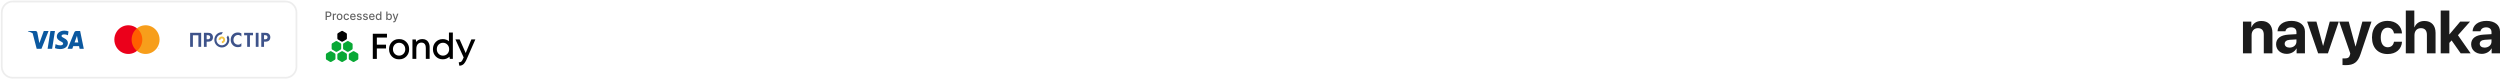 <?xml version="1.0" encoding="UTF-8"?> <svg xmlns="http://www.w3.org/2000/svg" width="1420" height="45" viewBox="0 0 1420 45" fill="none"> <path d="M1274 30.311H1278.91V19.95C1278.91 17.608 1280.31 15.991 1282.52 15.991C1284.72 15.991 1285.83 17.339 1285.83 19.697V30.311H1290.74V18.67C1290.74 14.441 1288.49 11.914 1284.48 11.914C1281.71 11.914 1279.81 13.228 1278.85 15.469H1278.75V12.251H1274V30.311Z" fill="#1B1B1B"></path> <path d="M1300.48 27.043C1298.81 27.043 1297.7 26.201 1297.7 24.853C1297.7 23.572 1298.75 22.747 1300.58 22.612L1304.38 22.376V23.69C1304.38 25.645 1302.62 27.043 1300.48 27.043ZM1298.86 30.598C1301.12 30.598 1303.36 29.469 1304.37 27.548H1304.47V30.311H1309.21V17.895C1309.21 14.255 1306.2 11.863 1301.57 11.863C1296.79 11.863 1293.82 14.272 1293.63 17.777H1298.12C1298.36 16.446 1299.52 15.536 1301.36 15.536C1303.21 15.536 1304.38 16.513 1304.38 18.198V19.394L1299.84 19.664C1295.35 19.933 1292.82 21.837 1292.82 25.122C1292.82 28.374 1295.43 30.598 1298.86 30.598Z" fill="#1B1B1B"></path> <path d="M1328.44 12.251H1323.31L1319.57 25.965H1319.47L1315.72 12.251H1310.45L1316.7 30.311H1322.25L1328.44 12.251Z" fill="#1B1B1B"></path> <path d="M1332.39 37C1337 37 1339.25 35.349 1340.8 30.716L1347.01 12.251H1341.83L1337.99 26.369H1337.91L1334.07 12.251H1328.67L1334.95 30.328C1334.98 30.396 1334.79 31.12 1334.79 31.188C1334.46 32.62 1333.57 33.192 1331.77 33.192C1331.58 33.192 1330.69 33.192 1330.54 33.159V36.95C1330.69 36.983 1332.22 37 1332.39 37Z" fill="#1B1B1B"></path> <path d="M1364.34 18.973C1364.12 14.879 1361.02 11.863 1356.14 11.863C1350.74 11.863 1347.29 15.469 1347.29 21.264C1347.29 27.161 1350.74 30.699 1356.18 30.699C1360.92 30.699 1364.1 27.953 1364.35 23.69H1359.78C1359.47 25.661 1358.2 26.841 1356.23 26.841C1353.79 26.841 1352.27 24.819 1352.27 21.264C1352.27 17.777 1353.79 15.721 1356.21 15.721C1358.23 15.721 1359.49 17.069 1359.78 18.973H1364.34Z" fill="#1B1B1B"></path> <path d="M1366.5 30.311H1371.41V20C1371.41 17.625 1372.78 15.991 1375.1 15.991C1377.34 15.991 1378.48 17.406 1378.48 19.731V30.311H1383.4V18.686C1383.4 14.508 1381.11 11.914 1377.1 11.914C1374.36 11.914 1372.39 13.194 1371.43 15.469H1371.33V6H1366.5V30.311Z" fill="#1B1B1B"></path> <path d="M1391.3 19.495H1391.23V6H1386.32V30.311H1391.23V24.347L1392.51 22.966L1397.68 30.311H1403.33L1396.11 20L1402.99 12.251H1397.42L1391.3 19.495Z" fill="#1B1B1B"></path> <path d="M1411.27 27.043C1409.6 27.043 1408.49 26.201 1408.49 24.853C1408.49 23.572 1409.53 22.747 1411.37 22.612L1415.17 22.376V23.69C1415.17 25.645 1413.4 27.043 1411.27 27.043ZM1409.65 30.598C1411.91 30.598 1414.14 29.469 1415.15 27.548H1415.25V30.311H1420V17.895C1420 14.255 1416.99 11.863 1412.36 11.863C1407.58 11.863 1404.6 14.272 1404.42 17.777H1408.91C1409.15 16.446 1410.31 15.536 1412.14 15.536C1413.99 15.536 1415.17 16.513 1415.17 18.198V19.394L1410.63 19.664C1406.13 19.933 1403.61 21.837 1403.61 25.122C1403.61 28.374 1406.22 30.598 1409.65 30.598Z" fill="#1B1B1B"></path> <g clip-path="url(#clip0_283_22)"> <path d="M219.801 21.328V19.172H214.047H212.654H211.749V33.453H214.047V27.53H219.26V25.374H214.047V21.328H219.801Z" fill="black"></path> <path d="M241.863 27.243V33.452H244.033V26.671C244.033 25.096 243.251 22.197 239.94 22.197C237.353 22.197 236.358 23.829 236.358 23.829L236.194 22.402H234.267V33.452H236.468V27.824C236.468 25.363 237.716 24.203 239.397 24.203C241.394 24.203 241.863 25.86 241.863 27.243Z" fill="black"></path> <path d="M265.565 32.502L270 22.382H267.737L264.51 30.124L261.073 22.382H258.688L263.356 32.622C263.255 32.87 262.632 34.354 262.174 34.831C261.774 35.236 261.222 35.398 260.562 35.398L260.882 37.312C261.365 37.328 261.847 37.242 262.297 37.06C262.747 36.878 263.155 36.604 263.497 36.254C264.515 35.199 265.355 32.979 265.355 32.979L265.536 32.57H265.596L265.565 32.502Z" fill="black"></path> <path d="M226.976 22.219H226.392C224.962 22.219 223.589 22.8 222.577 23.835C221.564 24.87 220.997 26.273 220.997 27.737V28.157C220.997 29.62 221.566 31.023 222.577 32.057C223.589 33.092 224.962 33.673 226.392 33.673H226.976C228.407 33.673 229.779 33.092 230.792 32.057C231.803 31.023 232.371 29.62 232.373 28.157V27.737C232.373 26.273 231.803 24.87 230.792 23.835C229.781 22.8 228.407 22.219 226.976 22.219ZM230.184 28.085C230.184 29.017 229.822 29.911 229.178 30.571C228.534 31.23 227.659 31.6 226.747 31.6H226.634C225.722 31.6 224.849 31.23 224.203 30.571C223.559 29.911 223.197 29.017 223.197 28.085V27.807C223.197 26.875 223.559 25.981 224.203 25.321C224.849 24.662 225.722 24.292 226.634 24.292H226.735C227.647 24.292 228.522 24.662 229.166 25.321C229.812 25.981 230.174 26.875 230.174 27.807L230.184 28.085Z" fill="black"></path> <path d="M255.002 18.463V23.424C254.047 22.643 252.862 22.218 251.64 22.22H251.316C249.886 22.22 248.513 22.802 247.502 23.836C246.49 24.871 245.921 26.274 245.921 27.737V28.157C245.921 29.62 246.49 31.023 247.502 32.057C248.513 33.092 249.886 33.673 251.316 33.673H251.64C252.998 33.675 254.307 33.151 255.303 32.207L255.481 33.43H257.217V18.463H255.002ZM255.11 28.085C255.11 29.017 254.748 29.912 254.104 30.571C253.46 31.23 252.585 31.601 251.673 31.601H251.56C250.648 31.601 249.775 31.23 249.131 30.571C248.485 29.912 248.123 29.017 248.123 28.085V27.807C248.123 26.875 248.485 25.981 249.131 25.322C249.775 24.662 250.648 24.292 251.56 24.292H251.673C252.585 24.292 253.46 24.662 254.104 25.322C254.748 25.981 255.11 26.875 255.11 27.807V28.085Z" fill="black"></path> <path d="M197.038 33.313V30.964C197.038 30.834 197.005 30.706 196.942 30.594C196.879 30.482 196.788 30.388 196.678 30.323L194.687 29.149C194.578 29.084 194.453 29.049 194.325 29.049C194.199 29.049 194.073 29.084 193.963 29.149L191.974 30.323C191.863 30.388 191.771 30.482 191.708 30.594C191.645 30.706 191.612 30.834 191.612 30.964V33.313C191.61 33.444 191.645 33.572 191.708 33.684C191.771 33.797 191.863 33.891 191.974 33.956L193.963 35.131C194.073 35.196 194.199 35.23 194.325 35.23C194.453 35.23 194.578 35.196 194.687 35.131L196.678 33.956C196.788 33.891 196.879 33.797 196.942 33.684C197.007 33.572 197.04 33.444 197.038 33.313Z" fill="#08A835"></path> <path d="M203.54 33.313V30.964C203.54 30.834 203.506 30.706 203.443 30.594C203.379 30.482 203.287 30.388 203.178 30.323L201.188 29.149C201.077 29.084 200.952 29.049 200.826 29.049C200.698 29.049 200.574 29.084 200.464 29.149L198.473 30.323C198.364 30.388 198.272 30.482 198.209 30.594C198.145 30.706 198.111 30.834 198.111 30.964V33.313C198.111 33.444 198.145 33.572 198.208 33.684C198.272 33.797 198.364 33.891 198.473 33.956L200.464 35.131C200.574 35.196 200.698 35.23 200.826 35.23C200.952 35.23 201.077 35.196 201.188 35.131L203.178 33.956C203.289 33.891 203.38 33.797 203.443 33.684C203.506 33.572 203.54 33.444 203.54 33.313Z" fill="#08A835"></path> <path d="M193.797 27.553V25.203C193.797 25.073 193.764 24.945 193.701 24.832C193.636 24.719 193.545 24.625 193.435 24.559L191.444 23.388C191.335 23.323 191.21 23.289 191.082 23.289C190.956 23.289 190.831 23.323 190.72 23.388L188.731 24.559C188.621 24.624 188.53 24.718 188.465 24.83C188.402 24.942 188.369 25.07 188.369 25.2V27.549C188.369 27.68 188.402 27.808 188.465 27.92C188.528 28.033 188.62 28.127 188.731 28.192L190.72 29.37C190.831 29.435 190.956 29.47 191.082 29.47C191.21 29.47 191.335 29.435 191.444 29.37L193.435 28.195C193.545 28.13 193.636 28.037 193.699 27.924C193.764 27.811 193.797 27.683 193.797 27.553Z" fill="#08A835"></path> <path d="M200.29 27.553V25.203C200.29 25.073 200.257 24.946 200.193 24.834C200.13 24.721 200.039 24.628 199.928 24.563L197.939 23.388C197.827 23.323 197.703 23.289 197.577 23.289C197.449 23.289 197.324 23.323 197.215 23.388L195.224 24.559C195.114 24.624 195.023 24.718 194.96 24.83C194.896 24.942 194.862 25.07 194.862 25.2V27.549C194.862 27.68 194.895 27.808 194.96 27.92C195.023 28.033 195.114 28.127 195.224 28.192L197.215 29.367C197.324 29.432 197.449 29.466 197.577 29.466C197.703 29.466 197.827 29.432 197.939 29.367L199.928 28.192C200.037 28.127 200.129 28.034 200.192 27.922C200.257 27.81 200.29 27.683 200.29 27.553Z" fill="#08A835"></path> <path d="M190.539 33.313V30.964C190.539 30.834 190.506 30.706 190.443 30.594C190.378 30.482 190.287 30.388 190.177 30.323L188.188 29.149C188.077 29.084 187.952 29.049 187.826 29.049C187.698 29.049 187.574 29.084 187.464 29.149L185.473 30.323C185.363 30.388 185.272 30.482 185.209 30.594C185.146 30.706 185.111 30.834 185.111 30.964V33.313C185.111 33.444 185.144 33.572 185.207 33.684C185.272 33.797 185.363 33.891 185.473 33.956L187.464 35.131C187.574 35.196 187.698 35.23 187.826 35.23C187.952 35.23 188.077 35.196 188.188 35.131L190.177 33.956C190.289 33.891 190.38 33.797 190.443 33.684C190.506 33.572 190.539 33.444 190.539 33.313Z" fill="#08A835"></path> <path d="M197.038 21.794V19.444C197.038 19.314 197.005 19.186 196.942 19.074C196.879 18.962 196.788 18.868 196.678 18.803L194.687 17.628C194.578 17.564 194.453 17.529 194.325 17.529C194.199 17.529 194.073 17.564 193.963 17.628L191.974 18.803C191.863 18.868 191.771 18.962 191.708 19.074C191.645 19.186 191.612 19.314 191.612 19.444V21.794C191.61 21.924 191.645 22.052 191.708 22.164C191.771 22.277 191.863 22.37 191.974 22.436L193.963 23.611C194.073 23.675 194.199 23.71 194.325 23.71C194.453 23.71 194.578 23.675 194.687 23.611L196.678 22.436C196.788 22.37 196.879 22.277 196.942 22.164C197.007 22.052 197.04 21.924 197.038 21.794Z" fill="black"></path> <path d="M184.94 11.35H185.651V9.66H186.619C187.713 9.66 188.254 8.987 188.254 8.1C188.254 7.215 187.718 6.543 186.62 6.543H184.94V11.35ZM185.651 9.045V7.165H186.546C187.25 7.165 187.539 7.555 187.539 8.1C187.539 8.644 187.25 9.045 186.554 9.045H185.651ZM189.033 11.35H189.722V9.149C189.722 8.677 190.079 8.337 190.567 8.337C190.71 8.337 190.873 8.362 190.928 8.379V7.708C190.858 7.698 190.722 7.691 190.636 7.691C190.22 7.691 189.865 7.931 189.737 8.318H189.699V7.745H189.033V11.35ZM192.887 11.423C193.885 11.423 194.538 10.679 194.538 9.564C194.538 8.442 193.885 7.698 192.887 7.698C191.889 7.698 191.238 8.442 191.238 9.564C191.238 10.679 191.889 11.423 192.887 11.423ZM192.89 10.834C192.238 10.834 191.934 10.254 191.934 9.562C191.934 8.872 192.238 8.285 192.89 8.285C193.536 8.285 193.842 8.872 193.842 9.562C193.842 10.254 193.536 10.834 192.89 10.834ZM196.796 11.423C197.633 11.423 198.174 10.911 198.251 10.21H197.58C197.492 10.599 197.195 10.829 196.801 10.829C196.218 10.829 195.843 10.334 195.843 9.548C195.843 8.776 196.225 8.29 196.801 8.29C197.239 8.29 197.507 8.571 197.58 8.909H198.251C198.176 8.182 197.593 7.698 196.789 7.698C195.791 7.698 195.147 8.463 195.147 9.564C195.147 10.651 195.768 11.423 196.796 11.423ZM200.512 11.423C201.283 11.423 201.829 11.036 201.987 10.449L201.334 10.329C201.21 10.67 200.911 10.843 200.519 10.843C199.929 10.843 199.533 10.454 199.514 9.759H202.03V9.51C202.03 8.208 201.264 7.698 200.464 7.698C199.478 7.698 198.829 8.463 198.829 9.571C198.829 10.691 199.468 11.423 200.512 11.423ZM199.516 9.233C199.544 8.722 199.908 8.278 200.467 8.278C201.002 8.278 201.352 8.682 201.356 9.233H199.516ZM205.446 8.625C205.303 8.064 204.873 7.698 204.107 7.698C203.309 7.698 202.741 8.128 202.741 8.766C202.741 9.278 203.046 9.618 203.709 9.768L204.308 9.902C204.649 9.98 204.808 10.134 204.808 10.36C204.808 10.639 204.516 10.857 204.064 10.857C203.651 10.857 203.387 10.677 203.304 10.322L202.638 10.425C202.752 11.064 203.274 11.423 204.067 11.423C204.923 11.423 205.515 10.961 205.515 10.308C205.515 9.799 205.197 9.484 204.547 9.332L203.986 9.2C203.596 9.106 203.428 8.973 203.43 8.729C203.428 8.452 203.722 8.254 204.114 8.254C204.542 8.254 204.742 8.496 204.821 8.738L205.446 8.625ZM208.924 8.625C208.782 8.064 208.35 7.698 207.586 7.698C206.786 7.698 206.219 8.128 206.219 8.766C206.219 9.278 206.523 9.618 207.188 9.768L207.785 9.902C208.127 9.98 208.285 10.134 208.285 10.36C208.285 10.639 207.993 10.857 207.541 10.857C207.129 10.857 206.864 10.677 206.781 10.322L206.117 10.425C206.231 11.064 206.751 11.423 207.546 11.423C208.401 11.423 208.993 10.961 208.993 10.308C208.993 9.799 208.675 9.484 208.026 9.332L207.463 9.2C207.075 9.106 206.905 8.973 206.909 8.729C206.905 8.452 207.201 8.254 207.593 8.254C208.021 8.254 208.219 8.496 208.3 8.738L208.924 8.625ZM211.276 11.423C212.048 11.423 212.594 11.036 212.75 10.449L212.098 10.329C211.973 10.67 211.674 10.843 211.282 10.843C210.693 10.843 210.296 10.454 210.278 9.759H212.793V9.51C212.793 8.208 212.03 7.698 211.228 7.698C210.241 7.698 209.592 8.463 209.592 9.571C209.592 10.691 210.231 11.423 211.276 11.423ZM210.281 9.233C210.308 8.722 210.671 8.278 211.233 8.278C211.766 8.278 212.116 8.682 212.119 9.233H210.281ZM214.882 11.421C215.528 11.421 215.781 11.019 215.905 10.789H215.963V11.35H216.636V6.543H215.947V8.33H215.905C215.781 8.107 215.547 7.698 214.887 7.698C214.032 7.698 213.405 8.386 213.405 9.555C213.405 10.721 214.024 11.421 214.882 11.421ZM215.035 10.822C214.419 10.822 214.1 10.271 214.1 9.548C214.1 8.832 214.412 8.294 215.035 8.294C215.636 8.294 215.958 8.794 215.958 9.548C215.958 10.306 215.63 10.822 215.035 10.822ZM219.391 11.35H220.063V10.789H220.121C220.246 11.019 220.5 11.421 221.144 11.421C222.001 11.421 222.624 10.721 222.624 9.555C222.624 8.386 221.993 7.698 221.138 7.698C220.482 7.698 220.244 8.107 220.121 8.33H220.08V6.543H219.391V11.35ZM220.067 9.548C220.067 8.794 220.389 8.294 220.99 8.294C221.614 8.294 221.928 8.832 221.928 9.548C221.928 10.271 221.606 10.822 220.99 10.822C220.399 10.822 220.067 10.306 220.067 9.548ZM223.706 12.693C224.274 12.693 224.636 12.39 224.839 11.831L226.302 7.752L225.558 7.745L224.661 10.543H224.625L223.728 7.745H222.991L224.286 11.397L224.201 11.637C224.025 12.104 223.779 12.146 223.401 12.04L223.236 12.615C223.318 12.655 223.499 12.693 223.706 12.693Z" fill="#3D3D3D" fill-opacity="0.8"></path> <path d="M7.19 0.852H162.2C165.612 0.852 168.394 3.672 168.394 7.171V37.829C168.394 41.328 165.612 44.148 162.2 44.148H7.19C3.777 44.148 0.996 41.328 0.996 37.829V7.171C0.996 3.672 3.777 0.852 7.19 0.852Z" stroke="#CDCDCD" stroke-opacity="0.37"></path> <path fill-rule="evenodd" clip-rule="evenodd" d="M36.616 17.407C37.61 17.407 38.415 17.633 38.922 17.838L38.572 20.028L38.34 19.92C37.875 19.715 37.26 19.51 36.424 19.532C35.409 19.532 34.954 19.974 34.943 20.405C34.943 20.88 35.494 21.192 36.393 21.656C37.875 22.379 38.562 23.263 38.552 24.417C38.531 26.521 36.774 27.88 34.076 27.88C32.922 27.869 31.811 27.62 31.208 27.34L31.568 25.064L31.906 25.226C32.742 25.604 33.293 25.766 34.319 25.766C35.06 25.766 35.854 25.452 35.864 24.773C35.864 24.331 35.526 24.007 34.531 23.511C33.557 23.026 32.256 22.217 32.277 20.761C32.288 18.787 34.076 17.407 36.616 17.407ZM27.028 27.729H29.6L31.208 17.59H28.637L27.028 27.729ZM42.34 24.137C42.552 23.555 43.367 21.3 43.367 21.3C43.363 21.309 43.397 21.214 43.447 21.073L43.447 21.073C43.52 20.864 43.63 20.555 43.706 20.33L43.885 21.203C43.885 21.203 44.372 23.63 44.478 24.137H42.34ZM45.515 17.59H43.526C42.912 17.59 42.446 17.773 42.181 18.432L38.362 27.728H41.06C41.06 27.728 41.504 26.477 41.6 26.208H44.902C44.975 26.564 45.209 27.728 45.209 27.728H47.59L45.515 17.59ZM24.879 17.59L22.361 24.503L22.086 23.102L22.085 23.099L22.086 23.102L21.186 18.443C21.038 17.795 20.583 17.612 20.022 17.59H15.885L15.842 17.795C16.852 18.058 17.754 18.437 18.545 18.909L20.837 27.718H23.556L27.599 17.59H24.879Z" fill="#0B589F"></path> <path d="M81.617 16.086H73.971V28.912H81.617V16.086Z" fill="#FF5F00"></path> <path d="M74.758 22.5C74.757 21.265 75.029 20.046 75.555 18.935C76.081 17.825 76.845 16.851 77.791 16.088C76.62 15.143 75.212 14.555 73.731 14.392C72.249 14.229 70.753 14.497 69.412 15.165C68.072 15.834 66.942 16.877 66.151 18.174C65.361 19.471 64.942 20.971 64.942 22.501C64.942 24.031 65.361 25.531 66.151 26.828C66.942 28.125 68.072 29.168 69.412 29.837C70.753 30.506 72.249 30.774 73.731 30.61C75.212 30.447 76.62 29.859 77.791 28.914C76.845 28.151 76.08 27.177 75.555 26.066C75.029 24.955 74.757 23.735 74.758 22.5Z" fill="#EB001B"></path> <path d="M89.883 27.555V27.292H89.993V27.237H89.731V27.292H89.835V27.555H89.883ZM90.393 27.555V27.237H90.313L90.221 27.464L90.128 27.237H90.049V27.555H90.106V27.314L90.192 27.52H90.251L90.338 27.314V27.555H90.393Z" fill="#F79E1B"></path> <path d="M90.642 22.5C90.642 24.03 90.223 25.53 89.432 26.827C88.641 28.124 87.511 29.167 86.171 29.835C84.83 30.504 83.334 30.772 81.852 30.609C80.37 30.445 78.963 29.857 77.791 28.911C78.737 28.148 79.502 27.174 80.027 26.064C80.553 24.953 80.826 23.734 80.826 22.499C80.826 21.264 80.553 20.045 80.027 18.934C79.502 17.823 78.737 16.849 77.791 16.086C78.963 15.14 80.37 14.552 81.852 14.388C83.334 14.225 84.83 14.493 86.171 15.162C87.511 15.831 88.641 16.873 89.432 18.17C90.223 19.468 90.642 20.967 90.642 22.497V22.5Z" fill="#F79E1B"></path> <path d="M141.962 20.04V26.608H140.397V20.032H138.664V18.637H143.708V20.04H141.962Z" fill="#3E538A"></path> <path d="M114.263 18.633V26.612H112.697V20.034H109.567V26.612H107.996V18.633H114.263Z" fill="#3E538A"></path> <path d="M118.096 18.633C118.977 18.633 119.588 18.728 120.163 19.243C120.797 19.817 120.961 20.595 120.961 21.169C120.961 21.479 120.914 22.341 120.316 22.951C119.88 23.395 119.235 23.657 118.331 23.657H117.383V26.612H115.818V18.633H118.096ZM117.383 22.317H117.967C118.261 22.317 118.636 22.317 118.965 22.066C119.248 21.839 119.388 21.48 119.388 21.133C119.388 20.69 119.177 20.391 118.953 20.224C118.636 19.997 118.237 19.973 117.873 19.973H117.383V22.317Z" fill="#3E538A"></path> <path d="M137.098 26.325C136.629 26.576 136.006 26.792 135.161 26.792C133.787 26.792 132.953 26.314 132.296 25.679C131.392 24.793 131.04 23.801 131.04 22.628C131.04 21.181 131.627 20.141 132.296 19.506C133.083 18.753 134.058 18.454 135.173 18.454C135.725 18.454 136.382 18.549 137.098 18.944V20.763C136.382 19.925 135.489 19.865 135.208 19.865C133.634 19.865 132.613 21.181 132.613 22.653C132.613 24.423 133.952 25.38 135.267 25.38C135.995 25.38 136.64 25.057 137.098 24.507L137.098 26.325Z" fill="#3E538A"></path> <path d="M146.838 18.633V26.612H145.273V18.633H146.838Z" fill="#3E538A"></path> <path d="M150.681 18.633C151.562 18.633 152.172 18.728 152.748 19.243C153.382 19.817 153.546 20.595 153.546 21.169C153.546 21.479 153.499 22.341 152.9 22.951C152.465 23.395 151.82 23.657 150.916 23.657H149.967V26.612H148.403V18.633H150.681ZM149.968 22.317H150.552C150.846 22.317 151.221 22.317 151.55 22.066C151.833 21.839 151.973 21.48 151.973 21.133C151.973 20.69 151.762 20.391 151.538 20.224C151.221 19.997 150.822 19.973 150.457 19.973H149.967L149.968 22.317Z" fill="#3E538A"></path> <path d="M125.214 22.633C125.214 22.629 125.214 22.626 125.214 22.623C125.213 22.463 125.26 22.307 125.346 22.175C125.433 22.042 125.557 21.939 125.701 21.877C125.845 21.816 126.005 21.8 126.158 21.83C126.312 21.861 126.453 21.937 126.564 22.05C126.675 22.162 126.751 22.305 126.782 22.461C126.813 22.618 126.798 22.78 126.739 22.927C126.68 23.075 126.579 23.201 126.449 23.291C126.32 23.38 126.167 23.428 126.011 23.429V24.518C126.379 24.517 126.738 24.405 127.043 24.196C127.348 23.987 127.586 23.691 127.726 23.344C127.866 22.998 127.903 22.617 127.83 22.249C127.758 21.882 127.58 21.544 127.32 21.28C127.059 21.015 126.728 20.835 126.367 20.763C126.006 20.69 125.632 20.728 125.292 20.871C124.952 21.015 124.662 21.258 124.458 21.57C124.254 21.881 124.145 22.248 124.145 22.623C124.145 22.626 124.145 22.629 124.145 22.633H125.214Z" fill="#F4C645"></path> <path d="M128.747 21.252C129.036 21.853 129.128 22.532 129.008 23.19C128.889 23.848 128.565 24.45 128.084 24.905C127.603 25.361 126.991 25.647 126.339 25.721C125.686 25.795 125.027 25.652 124.46 25.316C123.893 24.978 123.447 24.464 123.189 23.849C122.93 23.234 122.873 22.551 123.025 21.9C123.178 21.249 123.532 20.666 124.035 20.236C124.538 19.806 125.164 19.552 125.819 19.513L126.582 18.323C126.389 18.296 126.195 18.282 126 18.281C123.647 18.281 121.739 20.225 121.739 22.623C121.739 25.02 123.647 26.964 126 26.964C128.354 26.964 130.262 25.02 130.262 22.623C130.263 21.724 129.988 20.847 129.477 20.114L128.747 21.252Z" fill="#3E538A"></path> </g> <defs> <clipPath id="clip0_283_22"> <rect width="270" height="45" fill="white"></rect> </clipPath> </defs> </svg> 